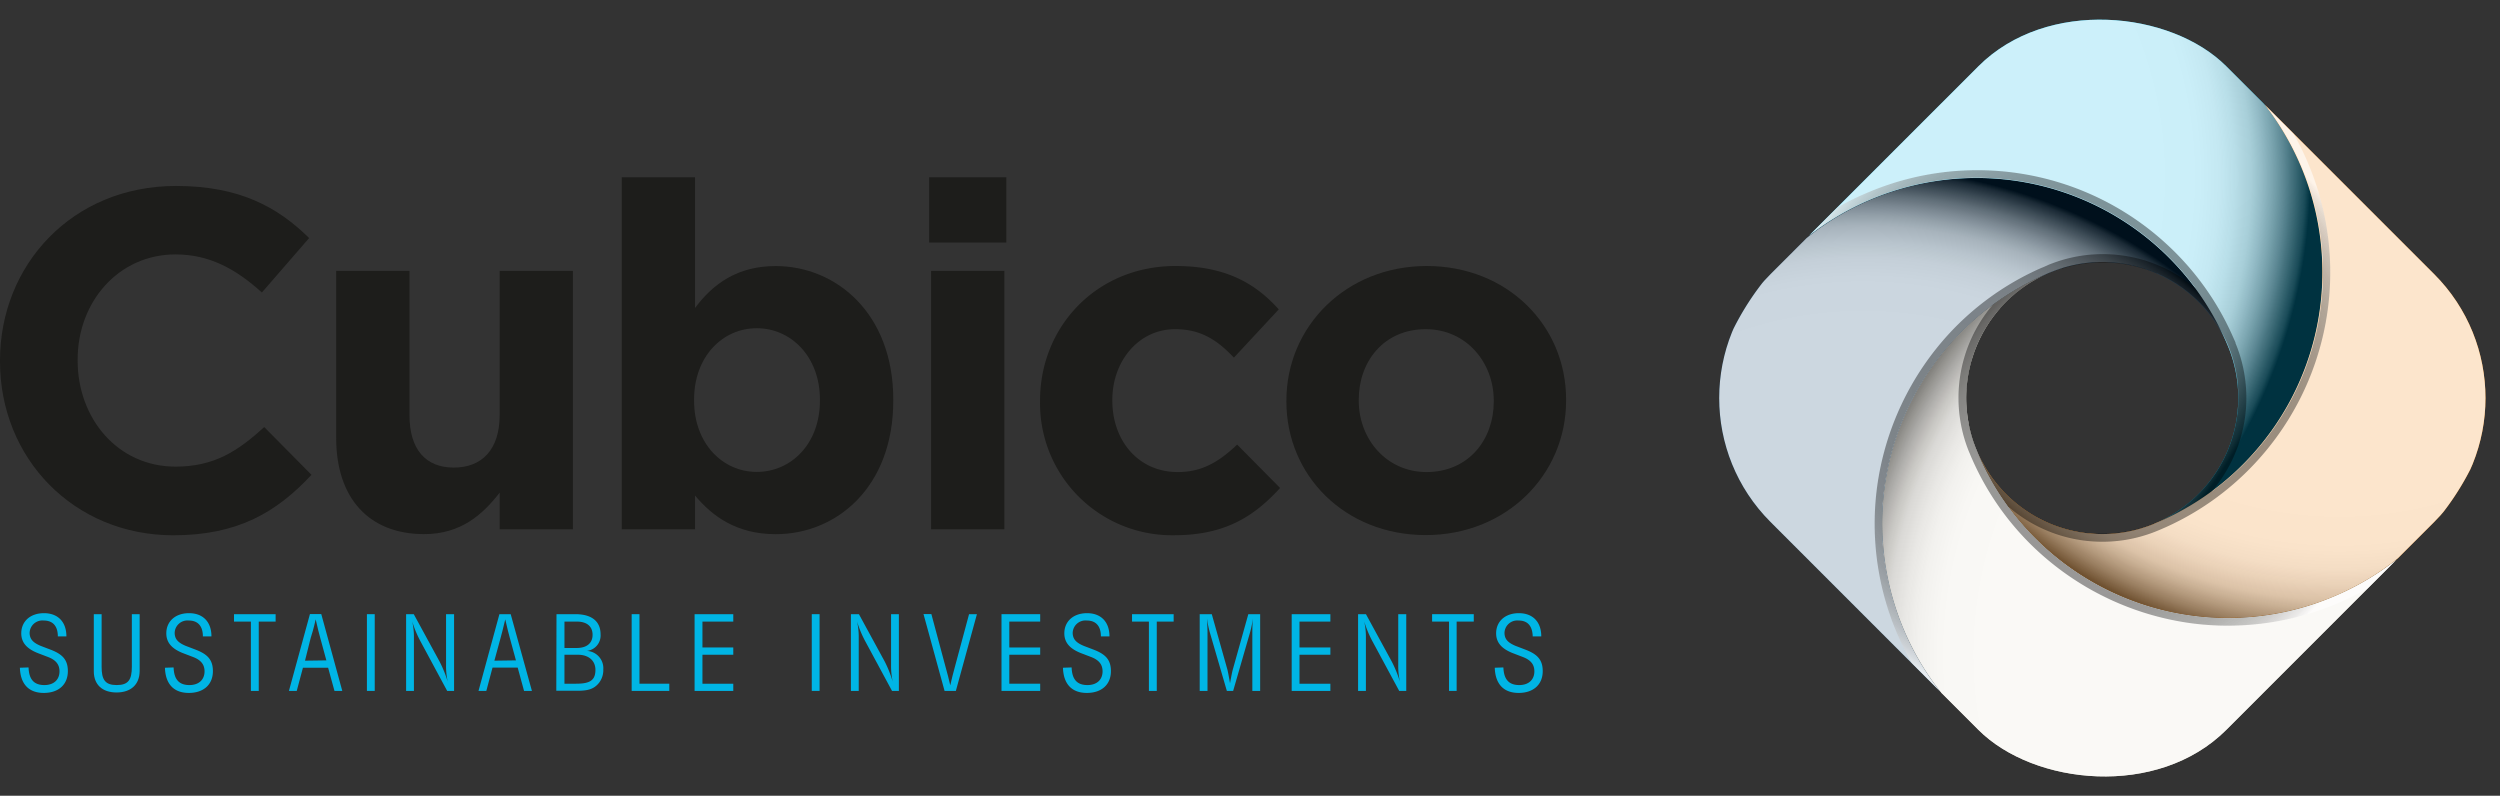 <svg xmlns="http://www.w3.org/2000/svg" xmlns:xlink="http://www.w3.org/1999/xlink" viewBox="53.87 50.86 496.23 157.95"><rect x="53.87" y="50.86" width="496.23" height="157.95" fill="#333333" stroke="none"/><defs><style>.cls-1{fill:none;}.cls-2{isolation:isolate;}.cls-3{fill:#00b5e5;}.cls-4{fill:#1d1d1b;}.cls-5{clip-path:url(#clip-path);}.cls-6{fill:#003963;}.cls-7{fill:#e7e2d3;}.cls-8{fill:#ef7d00;}.cls-10,.cls-11,.cls-12,.cls-14,.cls-15,.cls-16,.cls-9{mix-blend-mode:multiply;}.cls-10,.cls-11,.cls-12,.cls-9{opacity:0.8;}.cls-9{fill:url(#radial-gradient);}.cls-10{fill:url(#radial-gradient-2);}.cls-11{fill:url(#radial-gradient-3);}.cls-12{fill:url(#radial-gradient-4);}.cls-13,.cls-14,.cls-15,.cls-16{opacity:0.75;}.cls-14{fill:url(#New_Gradient_Swatch_2);}.cls-15{fill:url(#radial-gradient-5);}.cls-16{fill:url(#New_Gradient_Swatch_2-2);}</style><clipPath id="clip-path" transform="translate(0 0)"><rect class="cls-1" x="407.2" y="65.91" width="127.93" height="127.93" rx="34.79" transform="translate(46.17 371.2) rotate(-45)"/></clipPath><radialGradient id="radial-gradient" cx="1103.19" cy="92.87" r="216.59" gradientTransform="translate(-105.87 143.67) scale(0.48)" gradientUnits="userSpaceOnUse"><stop offset="0" stop-color="#fff"/><stop offset="0.7" stop-color="#fff"/><stop offset="0.79" stop-color="#fdfdfd"/><stop offset="0.83" stop-color="#f5f5f5"/><stop offset="0.86" stop-color="#e8e8e8" stop-opacity="0.99"/><stop offset="0.89" stop-color="#d5d5d5" stop-opacity="0.98"/><stop offset="0.91" stop-color="#bdbdbd" stop-opacity="0.97"/><stop offset="0.93" stop-color="#9f9f9f" stop-opacity="0.96"/><stop offset="0.95" stop-color="#7c7c7c" stop-opacity="0.95"/><stop offset="0.97" stop-color="#525252" stop-opacity="0.93"/><stop offset="0.99" stop-color="#252525" stop-opacity="0.91"/><stop offset="1" stop-opacity="0.9"/></radialGradient><radialGradient id="radial-gradient-2" cx="1311.69" cy="77.37" r="223.61" xlink:href="#radial-gradient"/><radialGradient id="radial-gradient-3" cx="1067.19" cy="-120.13" r="220.95" xlink:href="#radial-gradient"/><radialGradient id="radial-gradient-4" cx="1300.19" cy="-134.63" r="212.86" xlink:href="#radial-gradient"/><radialGradient id="New_Gradient_Swatch_2" cx="1243.54" cy="-49.86" r="0.01" gradientTransform="translate(-105.87 143.67) scale(0.48)" gradientUnits="userSpaceOnUse"><stop offset="0" stop-color="#fff"/><stop offset="0.02" stop-color="#dadada"/><stop offset="0.05" stop-color="#adadad"/><stop offset="0.08" stop-color="#838383"/><stop offset="0.12" stop-color="#606060"/><stop offset="0.15" stop-color="#424242"/><stop offset="0.19" stop-color="#2a2a2a"/><stop offset="0.24" stop-color="#171717"/><stop offset="0.29" stop-color="#0a0a0a"/><stop offset="0.36" stop-color="#020202"/><stop offset="0.5"/><stop offset="0.64" stop-color="#020202"/><stop offset="0.71" stop-color="#0a0a0a"/><stop offset="0.76" stop-color="#171717"/><stop offset="0.81" stop-color="#2a2a2a"/><stop offset="0.85" stop-color="#424242"/><stop offset="0.88" stop-color="#606060"/><stop offset="0.92" stop-color="#838383"/><stop offset="0.95" stop-color="#adadad"/><stop offset="0.98" stop-color="#dadada"/><stop offset="1" stop-color="#fff"/></radialGradient><radialGradient id="radial-gradient-5" cx="1192.33" cy="-29.46" r="131.19" gradientTransform="translate(-105.87 143.67) scale(0.48)" gradientUnits="userSpaceOnUse"><stop offset="0" stop-color="#fff"/><stop offset="0.03" stop-color="#dadada" stop-opacity="0.96"/><stop offset="0.08" stop-color="#a7a7a7" stop-opacity="0.9"/><stop offset="0.13" stop-color="#7b7b7b" stop-opacity="0.84"/><stop offset="0.18" stop-color="#555" stop-opacity="0.8"/><stop offset="0.24" stop-color="#363636" stop-opacity="0.76"/><stop offset="0.29" stop-color="#1e1e1e" stop-opacity="0.74"/><stop offset="0.35" stop-color="#0d0d0d" stop-opacity="0.72"/><stop offset="0.42" stop-color="#030303" stop-opacity="0.7"/><stop offset="0.5" stop-opacity="0.7"/><stop offset="0.58" stop-color="#030303" stop-opacity="0.7"/><stop offset="0.65" stop-color="#0d0d0d" stop-opacity="0.72"/><stop offset="0.71" stop-color="#1e1e1e" stop-opacity="0.74"/><stop offset="0.76" stop-color="#363636" stop-opacity="0.76"/><stop offset="0.82" stop-color="#555" stop-opacity="0.8"/><stop offset="0.87" stop-color="#7b7b7b" stop-opacity="0.84"/><stop offset="0.92" stop-color="#a7a7a7" stop-opacity="0.9"/><stop offset="0.97" stop-color="#dadada" stop-opacity="0.96"/><stop offset="1" stop-color="#fff"/></radialGradient><radialGradient id="New_Gradient_Swatch_2-2" cx="1193.9" cy="-29.85" r="140.17" xlink:href="#New_Gradient_Swatch_2"/></defs><g class="cls-2"><g id="Artwork"><path class="cls-3" d="M59.54,183.34c.08,2.39,1.09,3.5,3.14,3.5,1.89,0,3-1.09,3-2.72,0-1.39-.75-2.27-2.3-2.86l-1.81-.69c-2.35-.88-3.48-2.14-3.48-4,0-2.34,1.76-4,4.51-4s4.45,1.72,4.45,4.61h-1.7c0-2.05-1-3.15-2.79-3.15a2.54,2.54,0,0,0-2.81,2.42c0,1.3.73,2,2.22,2.62l1.91.73c2.37.9,3.46,2,3.46,4.28,0,2.62-1.8,4.32-4.78,4.32s-4.64-1.76-4.74-5Z" transform="translate(0 0)"/><path class="cls-3" d="M77,188.31c-2.81,0-4.51-1.55-4.51-4.19V172.77h1.55v10.44c0,2.58.7,3.63,3,3.63s3-1.05,3-3.63V172.77h1.55v11.35C81.55,186.76,79.83,188.31,77,188.31Z" transform="translate(0 0)"/><path class="cls-3" d="M88.33,183.34c.08,2.39,1.09,3.5,3.14,3.5,1.89,0,3-1.09,3-2.72,0-1.39-.75-2.27-2.3-2.86l-1.81-.69c-2.35-.88-3.48-2.14-3.48-4,0-2.34,1.76-4,4.51-4s4.45,1.72,4.45,4.61h-1.7c0-2.05-1-3.15-2.79-3.15a2.54,2.54,0,0,0-2.81,2.42c0,1.3.73,2,2.22,2.62l1.91.73c2.37.9,3.46,2,3.46,4.28,0,2.62-1.8,4.32-4.78,4.32s-4.64-1.76-4.74-5Z" transform="translate(0 0)"/><path class="cls-3" d="M103.67,188V174.24h-3.35v-1.47h8.26v1.47h-3.35V188Z" transform="translate(0 0)"/><path class="cls-3" d="M111.22,188l4.17-15.25h2.25L121.81,188h-1.55L119,183.4h-5L112.77,188Zm7.43-6.06-1.2-4.41c-.19-.69-.52-1.93-.92-3.73-.4,1.8-.76,3-1,3.73L114.41,182Z" transform="translate(0 0)"/><path class="cls-3" d="M126.7,188V172.77h1.55V188Z" transform="translate(0 0)"/><path class="cls-3" d="M142.74,186.17a14.49,14.49,0,0,1-.33-3.31V172.77H144V188h-1.37l-5.34-9.92a21.4,21.4,0,0,1-1.6-3.88,13.69,13.69,0,0,1,.34,3.21V188h-1.55V172.77H136l5.12,9.4A23.36,23.36,0,0,1,142.74,186.17Z" transform="translate(0 0)"/><path class="cls-3" d="M148.85,188,153,172.77h2.24L159.45,188h-1.56l-1.26-4.62h-5L150.4,188Zm7.43-6.06-1.2-4.41c-.19-.69-.52-1.93-.92-3.73-.4,1.8-.76,3-.94,3.73L152,182Z" transform="translate(0 0)"/><path class="cls-3" d="M164.33,172.77h3.75c3.3,0,5,1.47,5,4a3.08,3.08,0,0,1-2.73,3.29,3.44,3.44,0,0,1,3.27,3.67,4.13,4.13,0,0,1-.83,2.64c-1.07,1.37-2.42,1.6-4.35,1.6h-4.15Zm4,6.71c2,0,3.16-.94,3.16-2.62s-1.15-2.62-3.12-2.62h-2.46v5.24Zm-.13,7.09c2.62,0,3.86-.57,3.86-2.75,0-1.8-1.32-3-3.5-3h-2.65v5.75Z" transform="translate(0 0)"/><path class="cls-3" d="M179.25,172.77h1.55v13.8h5.92V188h-7.47Z" transform="translate(0 0)"/><path class="cls-3" d="M191.74,172.77h7.68v1.47H193.3v5.14h6.12v1.44H193.3v5.75h6.12V188h-7.68Z" transform="translate(0 0)"/><path class="cls-3" d="M215,188V172.77h1.55V188Z" transform="translate(0 0)"/><path class="cls-3" d="M231.07,186.17a14.49,14.49,0,0,1-.33-3.31V172.77h1.55V188h-1.36l-5.35-9.92a21.4,21.4,0,0,1-1.6-3.88,13.69,13.69,0,0,1,.34,3.21V188h-1.55V172.77h1.59l5.12,9.4A23.36,23.36,0,0,1,231.07,186.17Z" transform="translate(0 0)"/><path class="cls-3" d="M246.22,172.77h1.56L243.6,188h-2.24l-4.18-15.25h1.56l2.81,10.47c.33,1.21.67,2.43.94,3.67.27-1.22.59-2.46.92-3.67Z" transform="translate(0 0)"/><path class="cls-3" d="M252.66,172.77h7.68v1.47h-6.13v5.14h6.13v1.44h-6.13v5.75h6.13V188h-7.68Z" transform="translate(0 0)"/><path class="cls-3" d="M266.58,183.34c.08,2.39,1.09,3.5,3.14,3.5,1.89,0,3-1.09,3-2.72,0-1.39-.75-2.27-2.3-2.86l-1.81-.69c-2.35-.88-3.48-2.14-3.48-4,0-2.34,1.76-4,4.51-4s4.45,1.72,4.45,4.61h-1.7c0-2.05-1-3.15-2.79-3.15a2.54,2.54,0,0,0-2.81,2.42c0,1.3.73,2,2.22,2.62l1.91.73c2.37.9,3.46,2,3.46,4.28,0,2.62-1.8,4.32-4.78,4.32s-4.64-1.76-4.74-5Z" transform="translate(0 0)"/><path class="cls-3" d="M281.92,188V174.24h-3.35v-1.47h8.26v1.47h-3.35V188Z" transform="translate(0 0)"/><path class="cls-3" d="M297.39,188l-3.23-11.1a21.58,21.58,0,0,1-.72-3.29c.07,1.41.11,2.31.11,2.66V188H292V172.77h2.4l3.1,11c.1.38.27,1.28.52,2.71.26-1.43.44-2.33.55-2.71l3.08-11H304V188h-1.55V176.29c0-.35,0-1.25.11-2.66a21.58,21.58,0,0,1-.72,3.29L298.64,188Z" transform="translate(0 0)"/><path class="cls-3" d="M310.26,172.77h7.68v1.47h-6.13v5.14h6.13v1.44h-6.13v5.75h6.13V188h-7.68Z" transform="translate(0 0)"/><path class="cls-3" d="M331.74,186.17a14.49,14.49,0,0,1-.33-3.31V172.77H333V188H331.6l-5.35-9.92a22.14,22.14,0,0,1-1.6-3.88,13.69,13.69,0,0,1,.34,3.21V188h-1.55V172.77H325l5.12,9.4A23.36,23.36,0,0,1,331.74,186.17Z" transform="translate(0 0)"/><path class="cls-3" d="M341.49,188V174.24h-3.36v-1.47h8.27v1.47H343V188Z" transform="translate(0 0)"/><path class="cls-3" d="M352.28,183.34c.09,2.39,1.1,3.5,3.15,3.5,1.89,0,3-1.09,3-2.72,0-1.39-.75-2.27-2.31-2.86l-1.8-.69c-2.35-.88-3.48-2.14-3.48-4,0-2.34,1.76-4,4.51-4s4.45,1.72,4.45,4.61h-1.7c-.05-2.05-1-3.15-2.79-3.15a2.54,2.54,0,0,0-2.81,2.42c0,1.3.73,2,2.22,2.62l1.91.73c2.37.9,3.46,2,3.46,4.28,0,2.62-1.81,4.32-4.78,4.32s-4.64-1.76-4.74-5Z" transform="translate(0 0)"/><path class="cls-4" d="M53.87,122.61v-.19c0-19,14.36-34.65,34.94-34.65,12.63,0,20.19,4.21,26.42,10.34l-9.38,10.81c-5.17-4.69-10.44-7.56-17.14-7.56-11.29,0-19.43,9.38-19.43,20.87v.19c0,11.49,7.94,21.06,19.43,21.06,7.66,0,12.35-3.06,17.61-7.85l9.38,9.48c-6.89,7.37-14.54,12-27.47,12C68.51,157.07,53.87,141.85,53.87,122.61Z" transform="translate(0 0)"/><path class="cls-4" d="M120.6,137.83V104.62h14.55v28.62c0,6.89,3.25,10.43,8.8,10.43s9.1-3.54,9.1-10.43V104.62h14.54v51.3H153.05v-7.27c-3.36,4.31-7.66,8.23-15,8.23C127,156.88,120.6,149.61,120.6,137.83Z" transform="translate(0 0)"/><path class="cls-4" d="M191.83,149.22v6.7H177.28V86.05h14.55V112c3.54-4.79,8.42-8.33,16-8.33,12,0,23.35,9.38,23.35,26.51v.2c0,17.13-11.2,26.51-23.35,26.51C200.06,156.88,195.28,153.34,191.83,149.22Zm24.79-18.85v-.2c0-8.52-5.74-14.16-12.54-14.16s-12.44,5.64-12.44,14.16v.2c0,8.52,5.65,14.16,12.44,14.16S216.62,139,216.62,130.37Z" transform="translate(0 0)"/><path class="cls-4" d="M238.3,86.05h15.32V99H238.3Zm.38,18.57h14.55v51.3H238.68Z" transform="translate(0 0)"/><path class="cls-4" d="M260.31,130.56v-.19c0-14.65,11.2-26.71,26.89-26.71,9.67,0,15.7,3.25,20.49,8.61l-8.9,9.58c-3.26-3.45-6.51-5.65-11.68-5.65-7.28,0-12.45,6.41-12.45,14v.2c0,7.84,5.08,14.16,13,14.16,4.88,0,8.23-2.1,11.78-5.45l8.52,8.61c-5,5.46-10.73,9.38-21,9.38A26.19,26.19,0,0,1,260.31,130.56Z" transform="translate(0 0)"/><path class="cls-4" d="M309.21,130.56v-.19c0-14.75,11.87-26.71,27.85-26.71s27.67,11.77,27.67,26.51v.2c0,14.74-11.87,26.7-27.86,26.7S309.21,145.3,309.21,130.56Zm41.16,0v-.19c0-7.57-5.46-14.17-13.5-14.17-8.32,0-13.3,6.41-13.3,14v.2c0,7.56,5.45,14.16,13.49,14.16C345.39,144.53,350.37,138.12,350.37,130.56Z" transform="translate(0 0)"/><g class="cls-5"><path class="cls-6" d="M483.2,100.83a54,54,0,1,0-38.67,93.37,54,54,0,0,1,15.31-88.85c.33-.15.65-.3,1-.43l1-.39a27,27,0,0,1,34.29,15A53.82,53.82,0,0,0,483.2,100.83Z" transform="translate(0 0)"/><path class="cls-7" d="M516.77,169.43a53.61,53.61,0,0,1-27.7,3.66,53.95,53.95,0,0,1-42.86-32.88h0a27,27,0,0,1,13.63-34.85,54,54,0,1,0,75.66,51.16A53.83,53.83,0,0,1,516.77,169.43Z" transform="translate(0 0)"/><path class="cls-3" d="M497.82,65.55a54,54,0,0,0-91,37.68,54,54,0,0,1,89.27,16.3h0a27,27,0,0,1-14.61,35.28h0a54,54,0,0,0,16.32-89.26Z" transform="translate(0 0)"/><path class="cls-8" d="M497.82,65.55a54,54,0,0,1-16.32,89.26h0a27,27,0,0,1-35.28-14.62h0a54,54,0,1,0,51.61-74.66Z" transform="translate(0 0)"/><path class="cls-9" d="M483.2,100.83a54,54,0,1,0-38.67,93.37,54,54,0,0,1,15.31-88.85c.33-.15.65-.3,1-.43l1-.39a27,27,0,0,1,34.29,15A53.82,53.82,0,0,0,483.2,100.83Z" transform="translate(0 0)"/><path class="cls-10" d="M516.77,169.43a53.61,53.61,0,0,1-27.7,3.66,53.95,53.95,0,0,1-42.86-32.88h0a27,27,0,0,1,13.63-34.85,54,54,0,1,0,75.66,51.16A53.83,53.83,0,0,1,516.77,169.43Z" transform="translate(0 0)"/><path class="cls-11" d="M497.82,65.55a54,54,0,0,0-91,37.68,54,54,0,0,1,89.27,16.3h0a27,27,0,0,1-14.61,35.28h0a54,54,0,0,0,16.32-89.26Z" transform="translate(0 0)"/><path class="cls-12" d="M497.82,65.55a54,54,0,0,1-16.32,89.26h0a27,27,0,0,1-35.28-14.62h0a54,54,0,1,0,51.61-74.66Z" transform="translate(0 0)"/><g class="cls-13"><polygon class="cls-14" points="496.11 119.53 496.11 119.53 496.11 119.53 496.11 119.53"/><path class="cls-15" d="M516.77,169.43a53.61,53.61,0,0,1-27.7,3.66,53.78,53.78,0,0,1-36.53-21.64A28.49,28.49,0,0,0,482,156.26l.41-.17a54.94,54.94,0,0,0,18.95-13.16,55.54,55.54,0,0,0,10.82-59.26,55.13,55.13,0,0,0-12-18c-.76-.06-1.52-.11-2.28-.13h0a53.92,53.92,0,0,1-5.06,82.92,28.06,28.06,0,0,0,3.17-4.52,28.46,28.46,0,0,0,1.6-24.95l0-.1c-.07-.19-.16-.37-.24-.56l-.33-.74a55,55,0,0,0-12.68-17.87A55.48,55.48,0,0,0,425,88.91a55.14,55.14,0,0,0-18,12c-.06.75-.1,1.51-.13,2.27a54,54,0,0,1,76.36-2.39,53.17,53.17,0,0,1,6.47,7.31,28.4,28.4,0,0,0-28.38-5c-.35.13-.7.25-1,.4s-.7.3-1,.45h-.05A55.11,55.11,0,0,0,441,116.82a56.08,56.08,0,0,0-14.55,30.75,55.49,55.49,0,0,0,15.79,46.5c.76.05,1.51.1,2.28.12h0a53.92,53.92,0,0,1,4.87-82.79,28.46,28.46,0,0,0-4.63,29.28l.05.1h0l0,0A54.89,54.89,0,0,0,458.09,160a56.07,56.07,0,0,0,30.78,14.58,54.59,54.59,0,0,0,7.22.47,55.61,55.61,0,0,0,21.26-4.23,54.9,54.9,0,0,0,18-12.05c.06-.75.1-1.51.13-2.28A53.72,53.72,0,0,1,516.77,169.43Zm-72.3-35.49v-.05c-.06-.42-.12-.84-.16-1.27v-.08q-.06-.63-.09-1.26v-.09c0-.42,0-.85,0-1.28v-.08c0-.64,0-1.28.07-1.91,0,0,0-.08,0-.12.05-.63.11-1.25.2-1.87l.09-.51.12-.69.18-.86c0-.11.05-.22.08-.33.09-.36.18-.72.28-1.07l0-.11a27.45,27.45,0,0,1,1.29-3.52h0q.24-.56.51-1.08s0-.07.05-.1c.16-.32.33-.63.5-.94l.13-.23c.15-.26.31-.52.47-.78l.22-.36.41-.61.35-.51c.1-.15.21-.29.32-.44l.48-.63.23-.29.38-.45.24-.29L451,112c.24-.27.48-.54.73-.8l.09-.09c.26-.27.54-.55.82-.81l.06-.06.87-.79.09-.07.87-.72a1.09,1.09,0,0,0,.17-.13c.27-.2.54-.41.82-.6.11-.09.23-.17.35-.25l.66-.44c.22-.14.44-.28.67-.41l.38-.24c.35-.2.71-.4,1.08-.59l.35-.18.87-.43h0c.33-.14.66-.29,1-.42s.65-.27,1-.39h0c.39-.14.79-.28,1.18-.4l.14,0,1-.3.33-.08.82-.19a5.05,5.05,0,0,1,.56-.12l.58-.11.81-.13.35-.05q.53-.07,1.05-.12h.16c.41,0,.81-.07,1.23-.08h.05l1.05,0h1.16l1,.06.26,0,1.25.14.44.07.77.13.78.16c.15,0,.29,0,.43.09.33.07.65.16,1,.24l.21.06c.36.1.73.21,1.08.33l.1,0c.38.12.75.26,1.12.4l.07,0,1.07.44.12,0c.33.14.66.3,1,.45l.2.1c.29.15.57.29.85.45l.32.17c.24.13.47.27.7.41l.46.27.52.34.6.41.36.25.72.54.21.17c.25.19.49.39.73.59l.09.08.09.08.88.79h0c.61.58,1.19,1.18,1.75,1.81h0c.27.31.53.62.78.94l.08.1c.23.29.45.57.66.87l.21.3q.26.35.48.69l.41.64c.08.13.17.26.25.4.42.72.82,1.46,1.19,2.23.2.42.4.86.58,1.29h0a26.94,26.94,0,0,1,1.56,5.18c0,.15.06.3.08.44s.1.54.14.81.07.59.11.89c0,.12,0,.25,0,.37,0,.4.07.81.09,1.22a.17.17,0,0,0,0,.07c0,.6,0,1.19,0,1.79,0,.15,0,.31,0,.46,0,.59,0,1.18-.11,1.76a.49.49,0,0,0,0,.12c0,.2,0,.39-.08.59a26.87,26.87,0,0,1-3.58,10.44h0c-.18.31-.37.61-.56.9l-.17.26c-.14.21-.28.42-.43.62l-.35.49c-.09.13-.19.25-.29.38L492,147l-.13.15a1.54,1.54,0,0,1-.17.19,27.09,27.09,0,0,1-5.62,5,26.66,26.66,0,0,1-3.31,1.87c-.4.2-.82.38-1.24.56l-.06,0h-.05a26.73,26.73,0,0,1-2.55.91l-.08,0c-.38.12-.77.22-1.16.32l-.42.09c-.27.07-.54.13-.82.18s-.51.1-.78.14l-.47.08q-.57.09-1.14.15h-.13c-.59.06-1.18.09-1.76.12h-.6c-.48,0-1,0-1.43,0l-.57,0c-.49,0-1-.08-1.47-.13l-.58-.08c-.58-.08-1.15-.16-1.71-.28a27.33,27.33,0,0,1-7.15-2.54l-.18-.1-.76-.43-.43-.24-.49-.31-.66-.42-.24-.17a27.62,27.62,0,0,1-2.21-1.7l-.19-.17c-.42-.36-.82-.73-1.21-1.12-.18-.18-.36-.35-.53-.54-.37-.38-.73-.77-1.07-1.17l-.46-.54c-.37-.46-.73-.94-1.08-1.43l-.25-.35c-.41-.61-.81-1.24-1.18-1.89l-.29-.5a.47.47,0,0,0,0-.1c-.19-.36-.38-.73-.55-1.1s-.41-.89-.6-1.34v0c-.16-.4-.32-.8-.46-1.21l0-.07c-.13-.38-.26-.77-.38-1.16,0-.12-.07-.23-.1-.35-.08-.29-.17-.58-.24-.88s-.12-.51-.18-.77-.07-.31-.1-.47C444.61,134.81,444.53,134.38,444.47,133.94Z" transform="translate(0 0)"/><path class="cls-16" d="M461.81,104.54h0Z" transform="translate(0 0)"/></g></g><circle class="cls-1" cx="471.16" cy="26.93" r="26.93"/><circle class="cls-1" cx="471.16" cy="232.81" r="26.93"/><circle class="cls-1" cx="574.1" cy="129.87" r="26.93"/><circle class="cls-1" cx="26.93" cy="129.87" r="26.93"/></g></g></svg>
